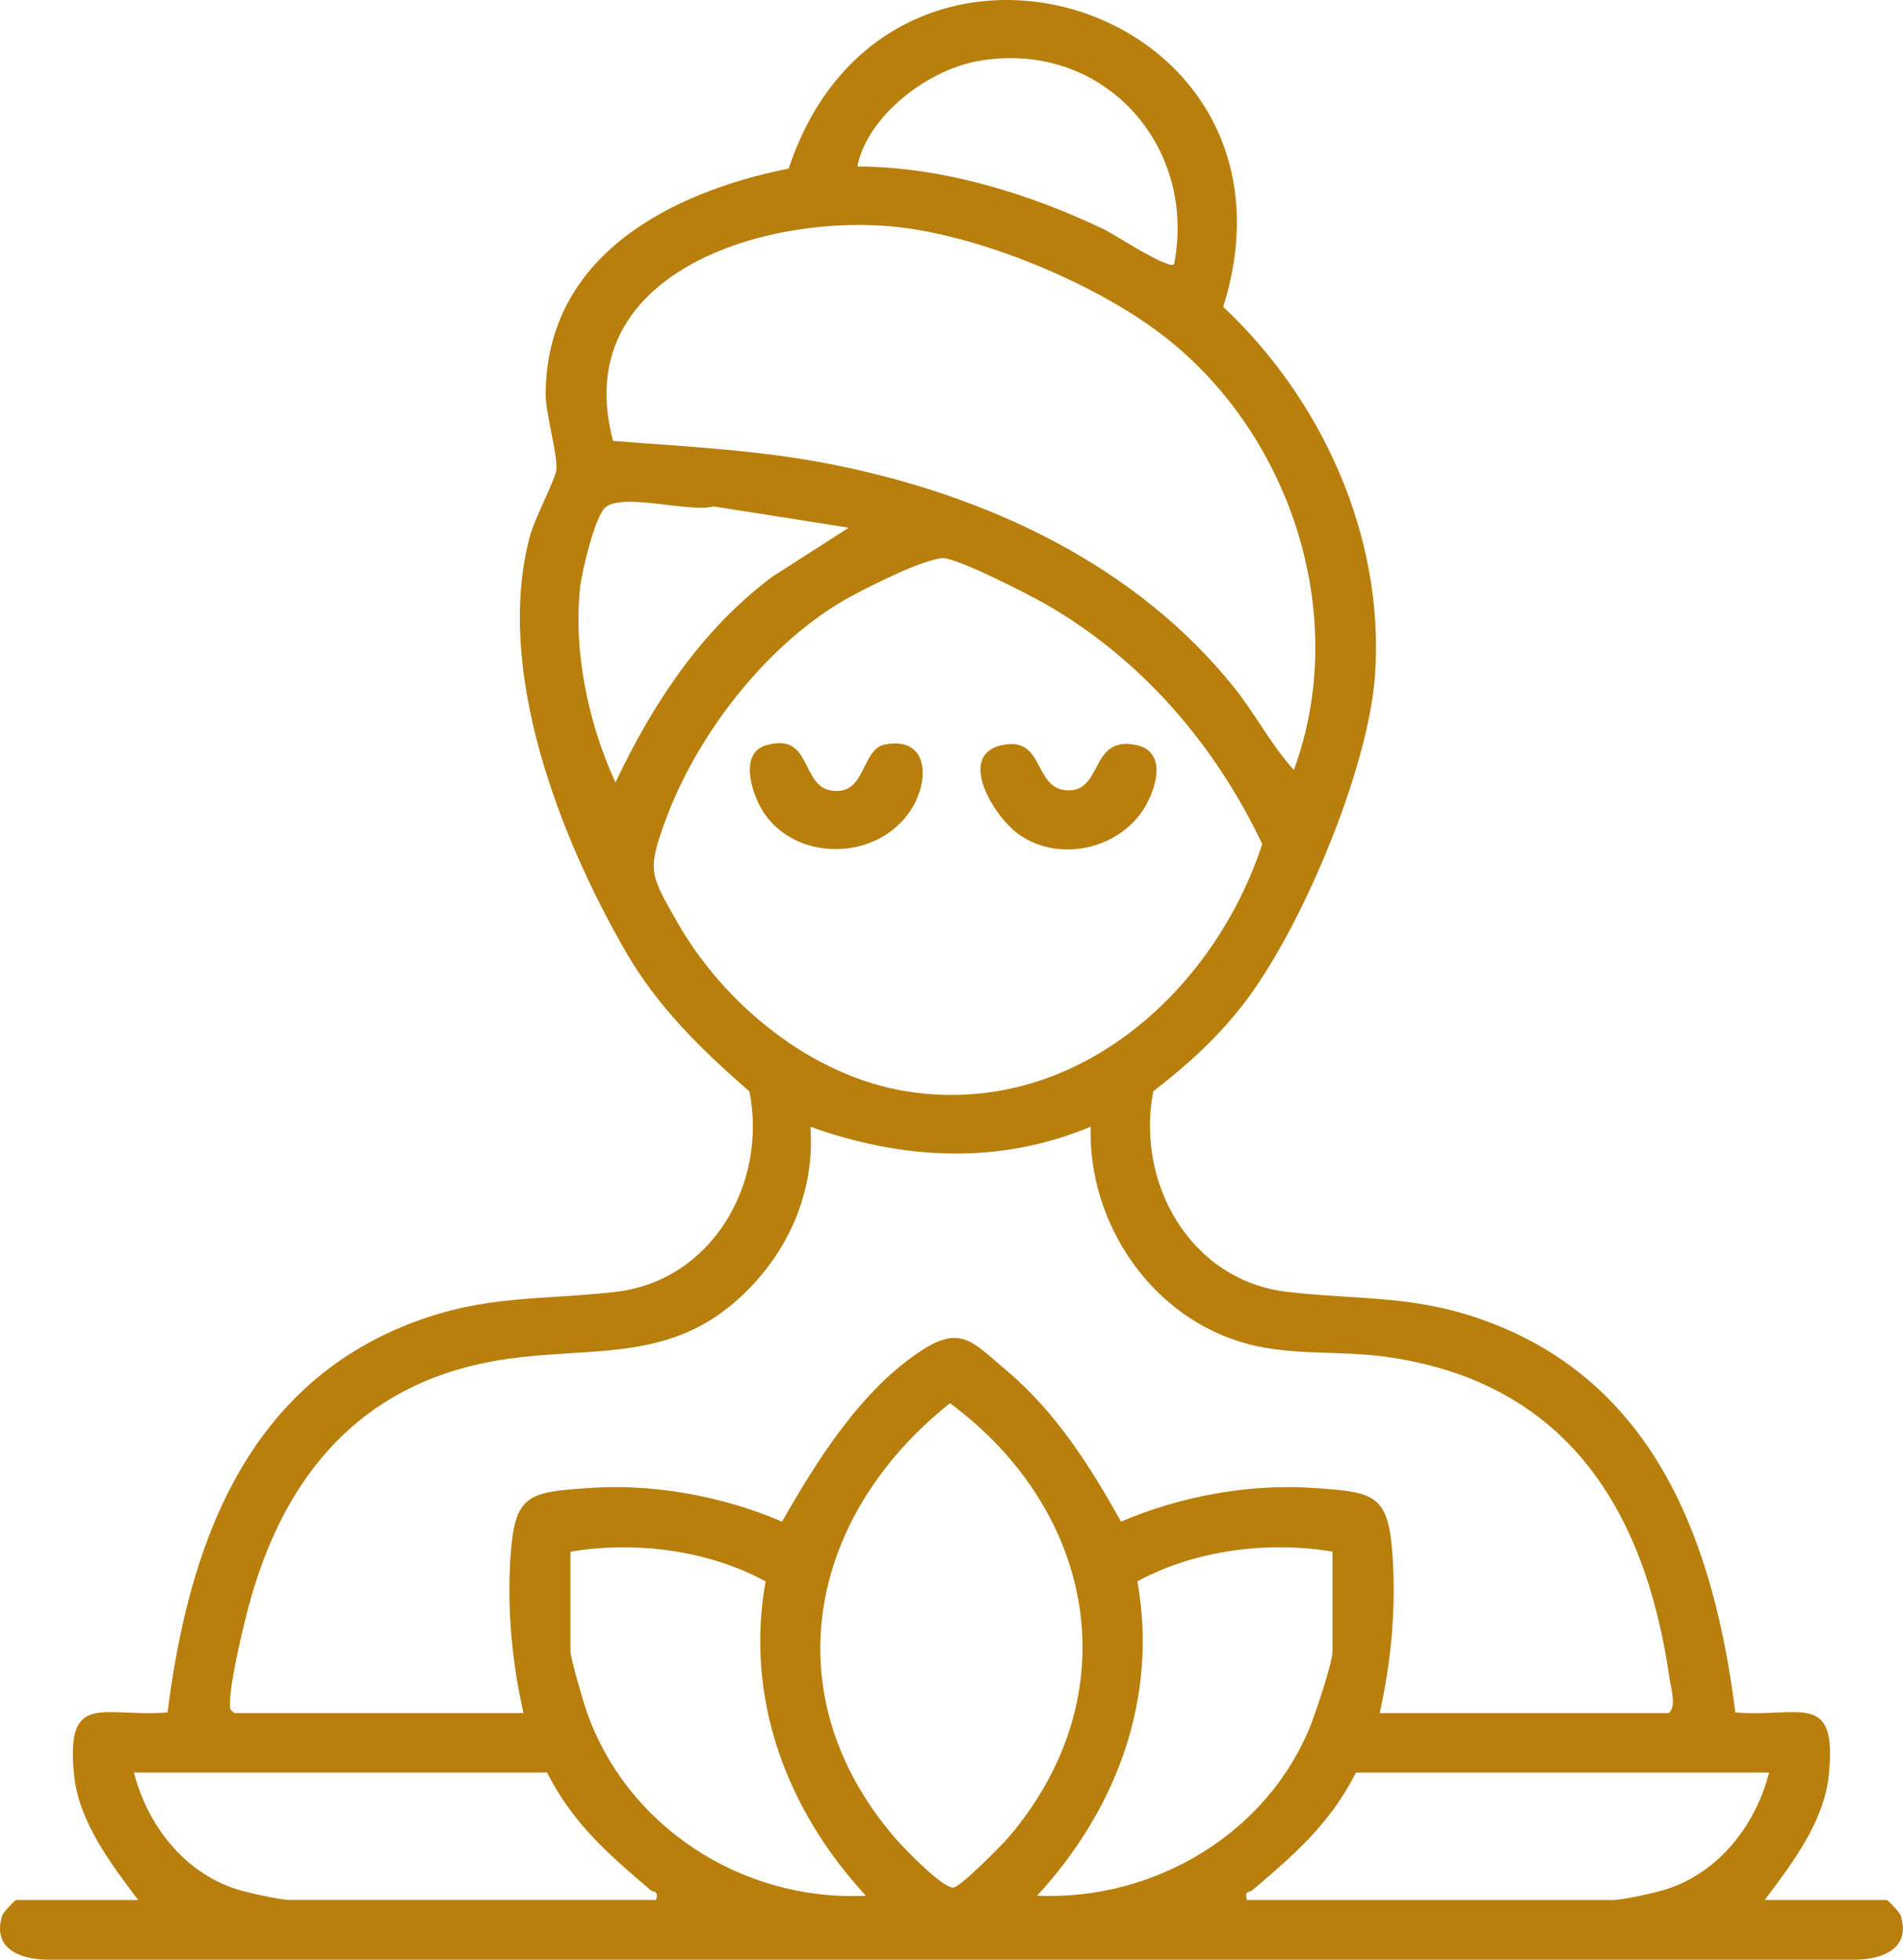 <svg width="67" height="69" viewBox="0 0 67 69" fill="none" xmlns="http://www.w3.org/2000/svg">
<path d="M4.865 66.899C3.901 65.618 2.771 64.142 2.606 62.484C2.31 59.507 3.622 60.478 5.899 60.295C6.626 54.529 8.583 48.862 14.471 46.589C17.082 45.581 19.034 45.785 21.652 45.489C25.077 45.102 27.027 41.658 26.386 38.431C24.688 36.949 23.157 35.462 22.02 33.489C19.677 29.421 17.41 23.554 18.656 18.88C18.82 18.266 19.554 16.87 19.589 16.542C19.645 16.028 19.209 14.579 19.211 13.867C19.238 9.028 23.56 6.778 27.767 5.935C31.279 -4.643 46.421 0.121 43.066 10.805C46.562 14.081 48.741 18.908 48.414 23.739C48.19 27.071 45.804 32.763 43.739 35.403C42.814 36.584 41.786 37.51 40.604 38.424C39.979 41.654 41.909 45.102 45.344 45.489C47.962 45.785 49.917 45.581 52.525 46.589C58.413 48.862 60.37 54.531 61.097 60.295C63.375 60.478 64.686 59.507 64.39 62.484C64.225 64.141 63.095 65.615 62.131 66.899H66.427C66.472 66.899 66.883 67.325 66.922 67.454C67.29 68.653 66.215 69.01 65.227 69H1.62C0.66 68.974 -0.273 68.584 0.074 67.454C0.113 67.327 0.524 66.899 0.569 66.899H4.865ZM41.336 9.303C42.168 5.068 38.75 1.334 34.368 2.163C32.63 2.491 30.527 4.097 30.186 5.862C33.154 5.87 36.22 6.804 38.878 8.079C39.225 8.246 41.145 9.507 41.336 9.303ZM45.555 27.106C47.59 21.579 45.364 14.999 40.631 11.576C38.2 9.817 34.179 8.169 31.171 7.953C26.579 7.622 20.037 9.77 21.585 15.524C24.25 15.734 26.826 15.846 29.459 16.385C34.808 17.476 39.992 19.898 43.443 24.196C44.195 25.135 44.744 26.22 45.555 27.11V27.106ZM29.882 18.58L25.134 17.831C24.259 18.064 21.86 17.311 21.283 17.894C20.941 18.241 20.491 20.1 20.43 20.638C20.171 22.905 20.717 25.492 21.669 27.55C22.978 24.782 24.698 22.172 27.183 20.312L29.882 18.58ZM33.162 19.653C32.42 19.718 30.305 20.781 29.594 21.207C26.881 22.836 24.524 25.916 23.439 28.86C22.773 30.67 22.892 30.786 23.829 32.441C25.475 35.35 28.567 37.904 31.96 38.432C37.805 39.34 42.713 34.972 44.441 29.721C42.779 26.214 40.175 23.186 36.767 21.244C36.196 20.92 33.643 19.61 33.162 19.651V19.653ZM8.256 60.317H18.43C18.029 58.53 17.852 56.69 17.971 54.85C18.115 52.61 18.567 52.54 20.769 52.389C23.04 52.234 25.453 52.683 27.535 53.575C28.766 51.416 30.32 48.929 32.461 47.54C33.832 46.65 34.26 47.264 35.382 48.205C37.164 49.696 38.347 51.577 39.47 53.575C41.552 52.683 43.965 52.236 46.236 52.389C48.437 52.538 48.889 52.61 49.033 54.85C49.15 56.69 48.975 58.53 48.575 60.317H58.748C59.034 60.093 58.833 59.456 58.779 59.089C57.928 53.158 55.149 48.65 48.782 47.77C47.169 47.548 45.533 47.738 43.954 47.326C40.575 46.444 38.302 43.1 38.399 39.671C35.17 41.022 31.777 40.836 28.532 39.673C28.68 41.625 27.999 43.513 26.725 44.987C23.695 48.499 20.372 47.109 16.471 48.123C12.063 49.27 9.738 52.63 8.68 56.845C8.488 57.604 8.088 59.301 8.096 60.011C8.096 60.185 8.104 60.205 8.26 60.317H8.256ZM33.446 49.407C28.484 53.35 27.183 59.626 31.464 64.657C31.781 65.03 33.185 66.495 33.569 66.458C33.824 66.434 35.275 64.967 35.538 64.657C39.78 59.646 38.572 53.203 33.448 49.407H33.446ZM20.086 54.631V58.147C20.086 58.375 20.51 59.83 20.621 60.16C22.008 64.289 26.121 66.96 30.486 66.748C27.691 63.718 26.217 59.805 26.955 55.68C24.929 54.576 22.366 54.252 20.088 54.633L20.086 54.631ZM46.912 54.631C44.635 54.25 42.072 54.576 40.045 55.678C40.781 59.803 39.307 63.716 36.514 66.746C40.643 66.933 44.657 64.542 46.164 60.693C46.345 60.23 46.914 58.53 46.914 58.147V54.631H46.912ZM19.258 62.41H4.715C5.188 64.251 6.468 65.924 8.336 66.519C8.723 66.644 9.87 66.897 10.217 66.897H23.102C23.192 66.546 23.019 66.646 22.91 66.554C21.412 65.277 20.191 64.228 19.258 62.408V62.41ZM62.285 62.41H47.742C46.811 64.23 45.588 65.279 44.09 66.556C43.981 66.648 43.808 66.548 43.899 66.899H56.783C57.129 66.899 58.276 66.644 58.664 66.521C60.53 65.924 61.813 64.251 62.285 62.413V62.41Z" fill="#B87F0C"/>
<path d="M35.267 26.238C36.779 25.902 36.374 27.73 37.531 27.824C38.855 27.934 38.343 25.869 40.02 26.236C41.116 26.475 40.699 27.816 40.257 28.501C39.356 29.894 37.328 30.358 35.92 29.413C35.001 28.797 33.666 26.593 35.264 26.236L35.267 26.238Z" fill="#B87F0C"/>
<path d="M26.976 26.241C28.583 25.769 28.193 27.646 29.241 27.83C30.509 28.054 30.293 26.373 31.169 26.21C32.599 25.943 32.727 27.281 32.203 28.287C31.088 30.425 27.724 30.453 26.69 28.252C26.411 27.656 26.102 26.493 26.974 26.238L26.976 26.241Z" fill="#B87F0C"/>
</svg>
